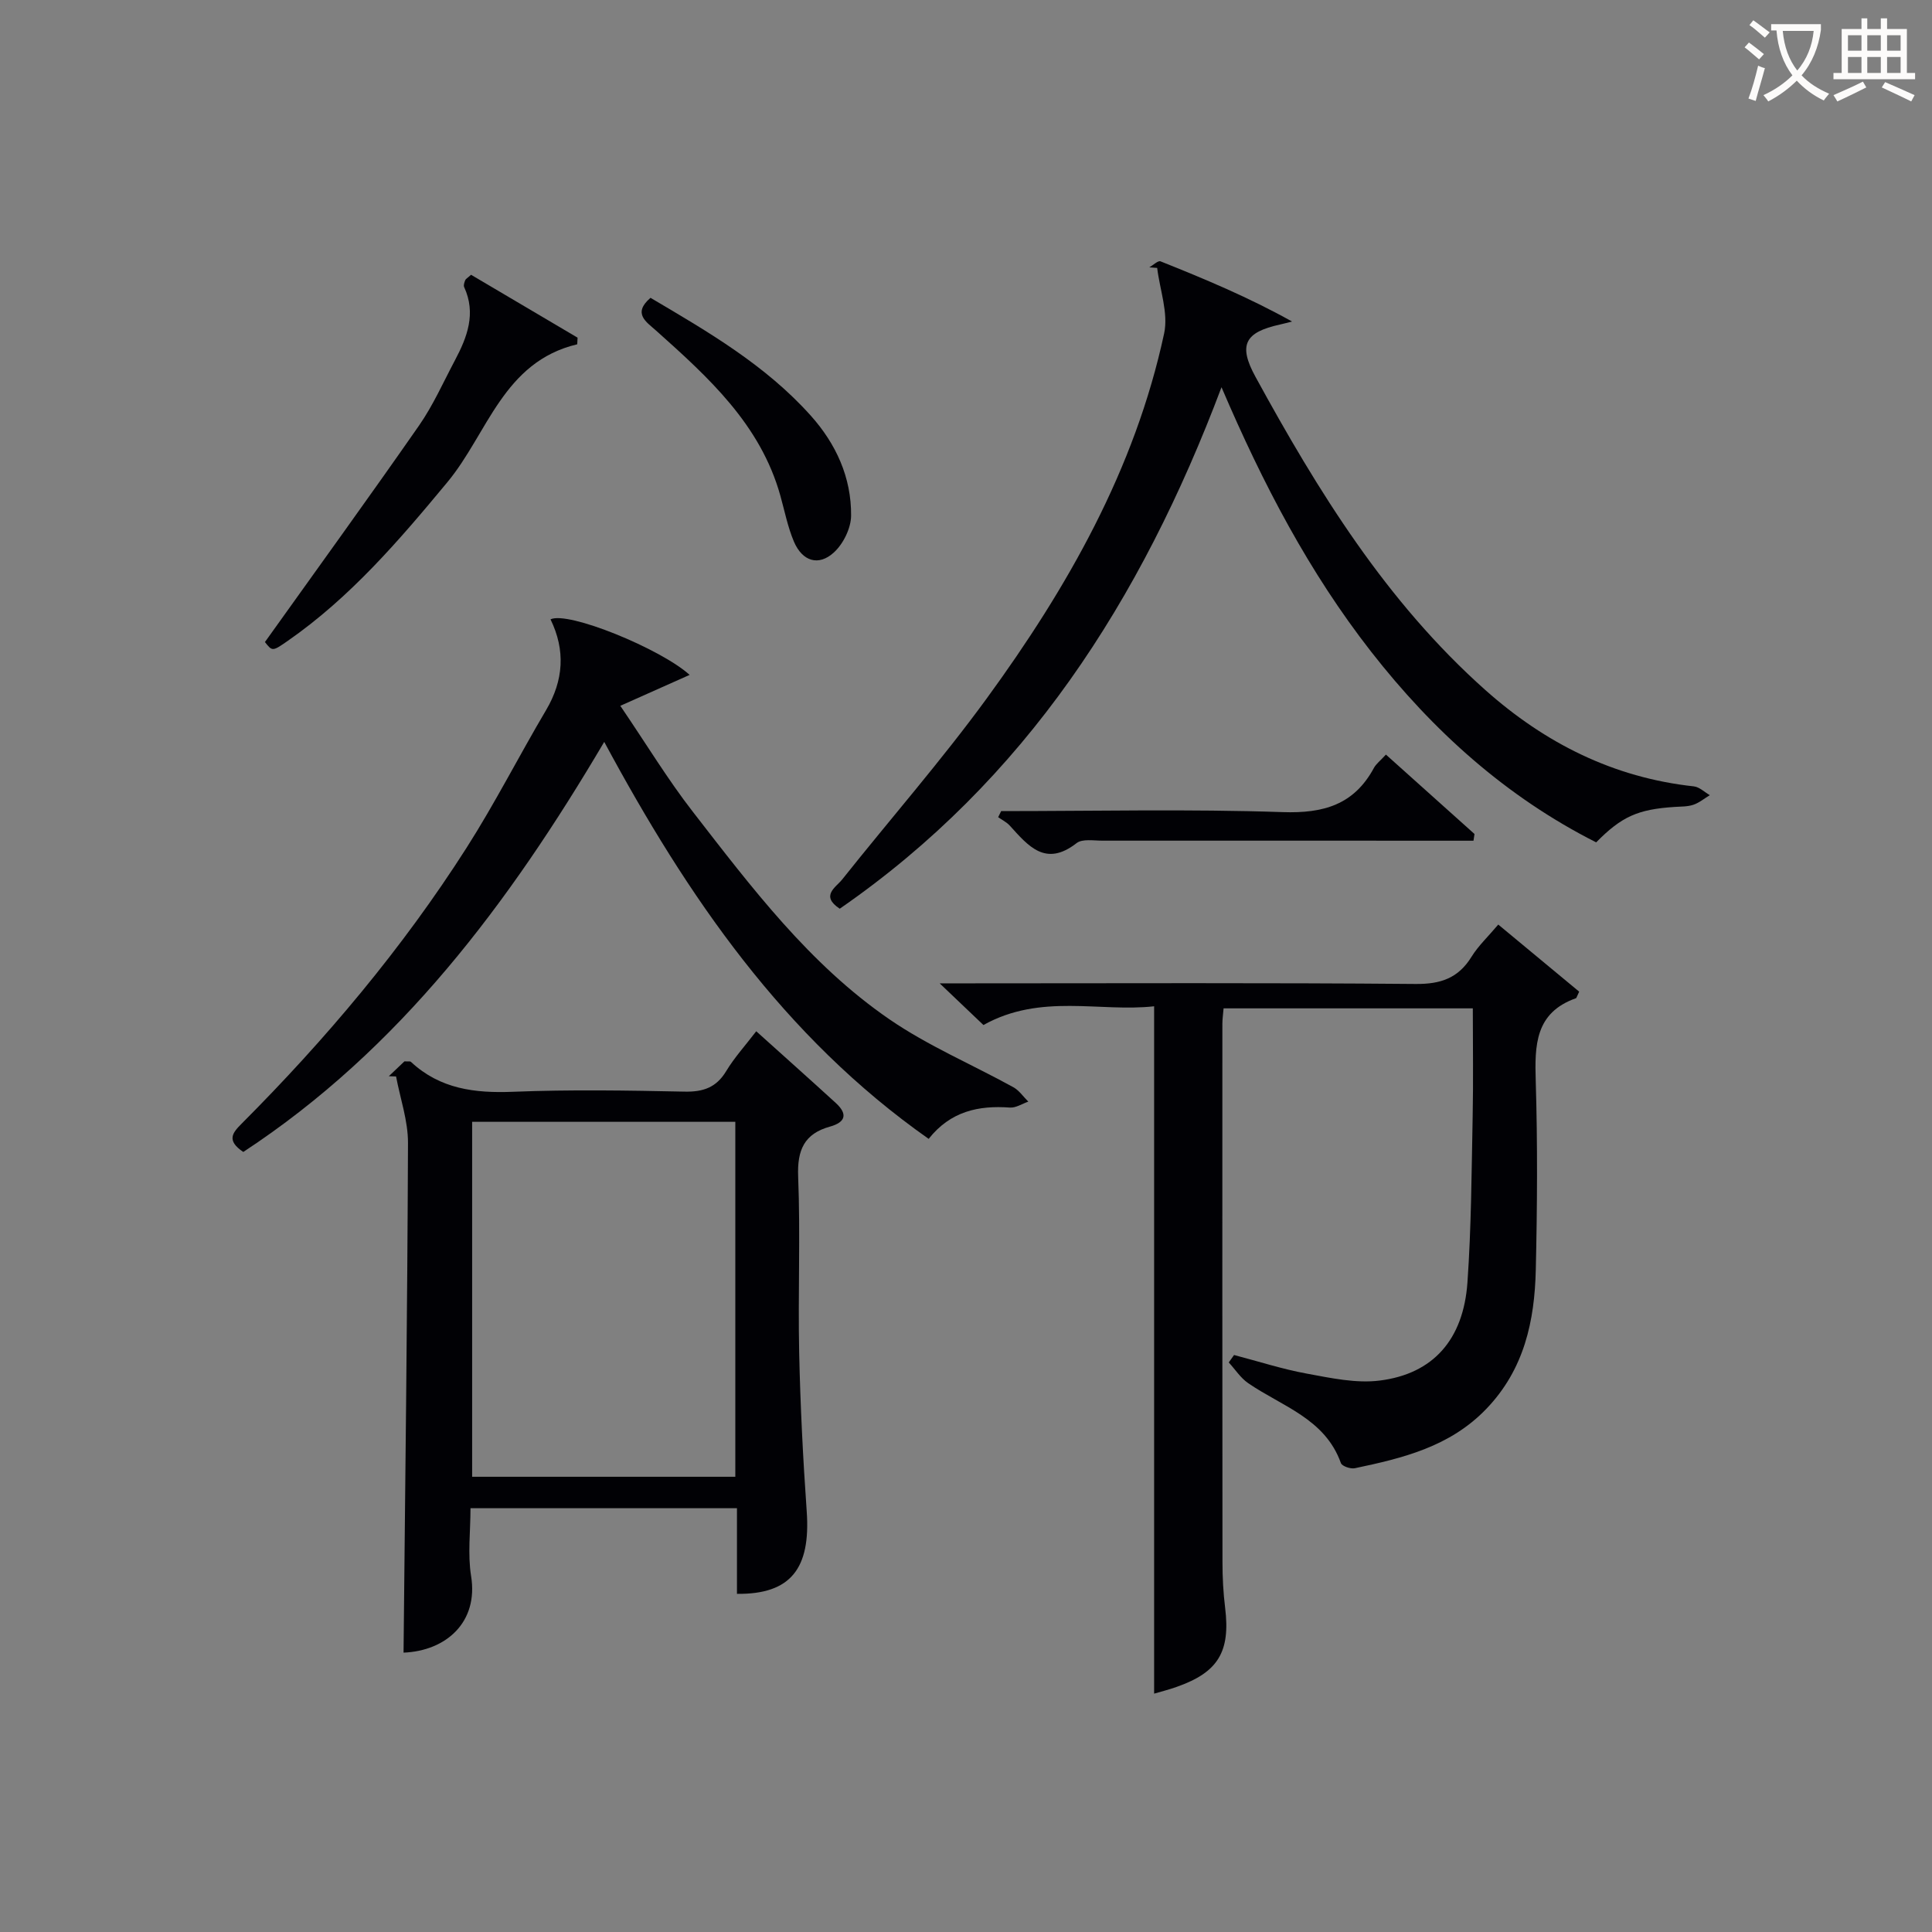 <svg enable-background="new 0 0 400 400" viewBox="0 0 400 400" xmlns="http://www.w3.org/2000/svg"><rect x="0" y="0" width="400" height="400" fill="#808080" stroke="none"/><g fill="#010105"><path d="m238.95 350.65c0-47.43 0-94.49 0-142.31-11.25 1.26-23.48-2.75-35.34 3.88-2.43-2.31-5.14-4.89-9.06-8.63h6.57c30.65 0 61.3-.14 91.95.13 5.23.05 8.87-1.21 11.61-5.66 1.38-2.23 3.36-4.08 5.52-6.64 5.76 4.78 11.36 9.42 16.75 13.89-.52 1.08-.55 1.32-.66 1.36-8.48 3-8.56 9.74-8.33 17.21.39 12.98.31 25.98.01 38.97-.24 10.65-2.39 20.67-10.25 28.85-7.53 7.83-17.26 10.19-27.21 12.28-.89.19-2.66-.42-2.89-1.06-3.28-9.22-12.21-11.74-19.21-16.56-1.57-1.08-2.68-2.84-4.01-4.28.37-.51.73-1.03 1.1-1.54 5.03 1.31 10 2.93 15.1 3.86 4.96.91 10.17 2.05 15.06 1.43 11.07-1.39 17.33-8.49 18.16-20.33.8-11.44.85-22.93 1.08-34.4.15-7.32.03-14.64.03-22.33-17.35 0-34.4 0-51.6 0-.1 1.25-.25 2.22-.25 3.19-.01 37.15-.02 74.29.02 111.44 0 3.16.16 6.33.55 9.47 1.11 9.06-1.41 13.34-9.95 16.35-1.71.62-3.48 1.05-4.75 1.43z"/><path d="m83.55 342.16c.35-35.37.79-70.43.92-105.5.02-4.59-1.6-9.19-2.47-13.79-.5-.02-1-.03-1.5-.05 1.14-1.08 2.29-2.17 3.24-3.08.72.05 1.16-.06 1.34.11 6.03 5.62 13.24 6.51 21.17 6.19 11.8-.47 23.64-.28 35.46-.03 3.88.08 6.59-.84 8.65-4.26 1.7-2.82 3.96-5.29 6.21-8.24 5.65 5.09 11.09 9.93 16.47 14.85 2.46 2.25 2.1 3.97-1.2 4.89-5.32 1.47-6.81 4.84-6.59 10.35.48 12.13-.05 24.31.21 36.45.24 10.95.79 21.91 1.56 32.84.84 11.83-3.28 17.22-14.44 17.1 0-2.9 0-5.83 0-8.75 0-2.95 0-5.89 0-8.98-18.64 0-36.57 0-55.17 0 0 4.81-.6 9.52.12 14.01 1.57 9.62-5.21 15.54-13.98 15.89zm68.69-109.9c-18.28 0-36.21 0-54.49 0v73.49h54.49c0-24.57 0-48.93 0-73.49z"/><path d="m252.9 80.17c-16.67 44.25-40.66 81.43-79.04 107.97-4.07-2.68-.8-4.42.5-6.05 9.94-12.5 20.49-24.55 29.89-37.43 16.74-22.95 30.72-47.47 36.77-75.62.91-4.23-.89-9.03-1.44-13.57-.54-.04-1.08-.08-1.63-.12.79-.44 1.8-1.45 2.33-1.24 9.17 3.66 18.29 7.47 27.23 12.46-.83.21-1.66.43-2.5.62-7.31 1.6-8.68 4.24-5.08 10.82 12.97 23.73 27.11 46.62 47.59 64.85 12.37 11.01 26.53 18.14 43.17 19.95 1.16.13 2.21 1.19 3.31 1.82-1.13.68-2.19 1.58-3.41 1.99-1.23.41-2.62.36-3.95.45-7.53.5-10.89 1.97-16.17 7.33-18.64-9.42-33.78-23.06-46.62-39.51-12.75-16.35-22.32-34.53-30.95-54.72z"/><path d="m192.27 235.79c-30.04-21.12-49.91-50.12-67.17-82.19-19.71 33.39-42.3 63.63-74.73 84.9-3.59-2.41-2.19-4-.33-5.87 17.43-17.48 33.28-36.29 46.56-57.11 5.89-9.23 10.87-19.05 16.45-28.48 3.66-6.19 4.04-12.43.93-18.81 3.59-1.77 22.83 6.09 28.8 11.5-4.47 1.99-8.98 4-14.35 6.4 5.46 8.03 9.84 15.28 15.01 21.93 12.14 15.65 24.15 31.6 40.68 42.96 8 5.5 17.12 9.36 25.67 14.07 1.22.67 2.08 1.98 3.11 2.99-1.27.44-2.58 1.32-3.81 1.23-6.48-.47-12.27.74-16.82 6.48z"/><path d="m97.53 56.89c7.24 4.28 14.65 8.65 22.05 13.02-.02.46-.05.92-.07 1.37-15.34 3.64-18.54 18.48-26.86 28.52-10.01 12.08-20.13 23.89-33.11 32.91-3.14 2.18-3.16 2.16-4.69.22 10.81-15.14 21.5-29.88 31.91-44.83 2.92-4.2 5.03-8.98 7.44-13.52 2.54-4.79 4.41-9.69 1.9-15.14-.17-.37.04-.97.21-1.41.1-.28.46-.46 1.22-1.14z"/><path d="m207.28 167.93c19.43 0 38.87-.45 58.28.21 8.47.29 14.78-1.53 18.9-9.16.46-.84 1.31-1.47 2.48-2.75 6.17 5.54 12.25 10.99 18.34 16.44-.07.46-.14.93-.21 1.39-1.83 0-3.66 0-5.49 0-23.78-.01-47.56-.03-71.34-.01-1.81 0-4.16-.42-5.35.51-6.43 5.02-10.01.58-13.84-3.64-.65-.71-1.59-1.16-2.39-1.73.2-.41.41-.83.62-1.26z"/><path d="m134.68 61.66c11.89 7.01 23.81 13.93 33.16 24.37 5.26 5.87 8.44 12.83 8.37 20.73-.02 2.59-1.6 5.81-3.53 7.59-3.19 2.95-6.57 1.87-8.31-2.22-1.28-3.03-1.92-6.33-2.81-9.52-4.12-14.73-14.87-24.46-25.7-34.14-1.98-1.79-4.99-3.53-1.18-6.81z"/></g><path d="m362.1 8.8c1.1.8 2.1 1.6 3.1 2.4l-1 1.1c-1.3-1.1-2.3-2-3-2.5zm1.9 4.8c.5.2.9.4 1.4.5-.6 2.3-1.3 4.5-1.9 6.8l-1.5-.5c.8-2.1 1.4-4.3 2-6.8zm-1-9.4c1.3.9 2.4 1.8 3.4 2.5l-1 1.1c-1.4-1.2-2.4-2.1-3.2-2.6zm3.7 2.2v-1.4h10.3v1.2c-.5 3.6-1.8 6.8-4 9.4 1.5 1.6 3.4 2.8 5.7 3.8-.3.4-.7.8-1.1 1.4-2.3-1.1-4.1-2.5-5.6-4.1-1.6 1.6-3.6 3.1-5.9 4.3-.3-.5-.7-.9-1-1.3 2.4-1.1 4.4-2.5 6-4.1-1.9-2.5-3-5.6-3.3-9.3h-1.1zm8.8 0h-6.4c.3 3.3 1.3 6 3 8.2 2-2.3 3.1-5.1 3.4-8.2z" fill="#fcfbfa"/><path d="m385.3 3.8h1.3v2.2h2.8v-2.2h1.3v2.2h4.1v9.1h1.7v1.3h-16.9v-1.3h1.7v-9.1h4.1v-2.2zm.4 13.1.7 1.2c-1.8.9-3.8 1.9-6 2.9-.2-.4-.5-.8-.8-1.3 2.3-1 4.3-1.9 6.1-2.8zm-3.1-6.4h2.8v-3.2h-2.8zm0 4.6h2.8v-3.3h-2.8zm4-4.6h2.8v-3.2h-2.8zm0 4.6h2.8v-3.3h-2.8zm3.7 1.9c2.1.9 4.1 1.8 6.1 2.7l-.7 1.3c-2.2-1.1-4.2-2-6.1-2.9zm3.2-9.7h-2.8v3.2h2.8zm-2.8 7.8h2.8v-3.3h-2.8z" fill="#fcfbfa"/></svg>
